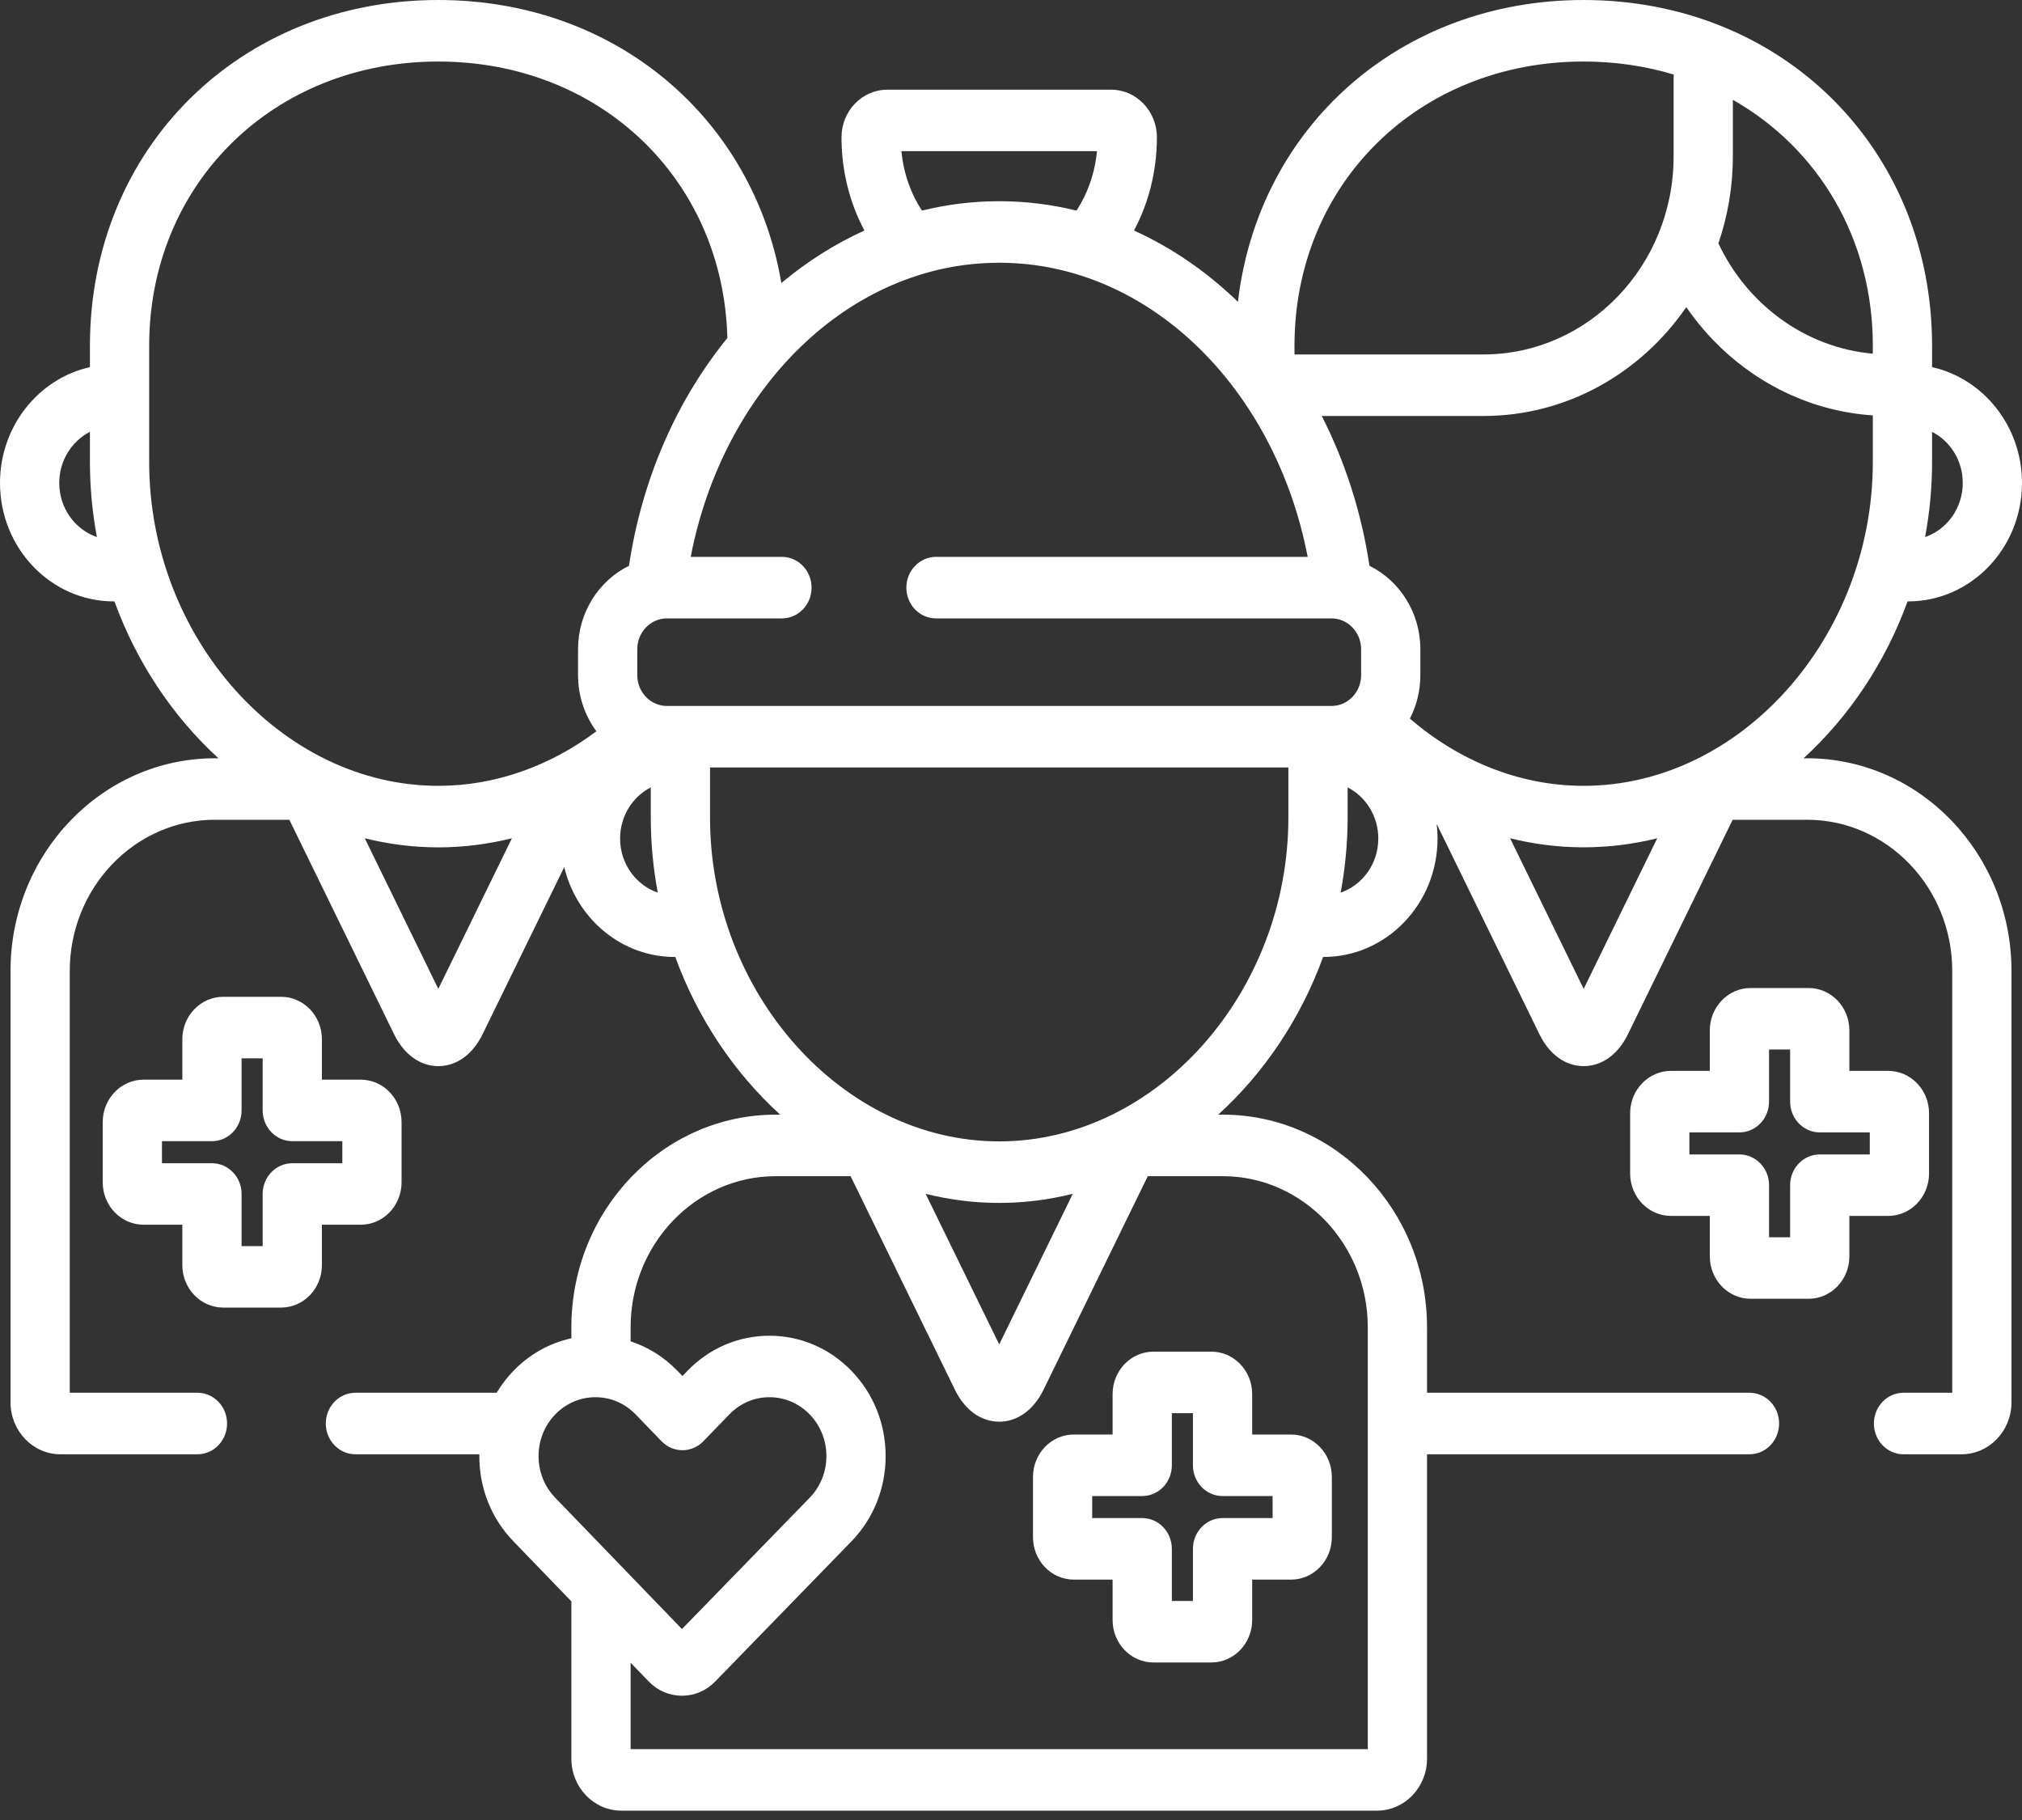 <svg width="40" height="36" viewBox="0 0 40 36" fill="none" xmlns="http://www.w3.org/2000/svg">
<rect x="0" y="0" width="40" height="36" fill="#333333" stroke="none"/>
<path d="M35.749 14.999H35.679C36.58 14.174 37.296 13.106 37.736 11.896H37.747C38.989 11.896 40 10.845 40 9.553C40 8.43 39.236 7.489 38.221 7.262V6.84C38.221 2.941 35.258 8.13843e-05 31.328 8.13843e-05C27.697 8.13843e-05 24.894 2.512 24.489 5.97C23.878 5.379 23.185 4.9 22.433 4.56C22.72 4.022 22.886 3.39 22.886 2.715C22.886 2.196 22.48 1.774 21.98 1.774H17.553C17.053 1.774 16.647 2.196 16.647 2.715C16.647 3.39 16.813 4.022 17.1 4.56C16.513 4.826 15.962 5.176 15.457 5.598C14.901 2.333 12.171 0 8.671 0C4.742 0 1.779 2.941 1.779 6.84V7.262C0.764 7.489 0 8.43 0 9.553C0 10.845 1.01 11.896 2.252 11.896H2.264C2.704 13.106 3.42 14.174 4.321 14.999H4.25C2.021 14.999 0.208 16.886 0.208 19.205V27.739C0.208 28.305 0.651 28.766 1.196 28.766H3.906C4.23 28.766 4.492 28.493 4.492 28.157C4.492 27.821 4.23 27.549 3.906 27.549H1.38V19.205C1.38 17.557 2.668 16.215 4.25 16.215H5.724L7.795 20.456C7.992 20.858 8.311 21.088 8.671 21.088C9.032 21.088 9.351 20.858 9.547 20.456L11.162 17.151C11.406 18.171 12.293 18.929 13.348 18.929H13.359C13.802 20.147 14.525 21.221 15.434 22.048H15.346C13.117 22.048 11.303 23.935 11.303 26.254V26.472C10.871 26.566 10.475 26.787 10.155 27.117C10.028 27.249 9.918 27.394 9.825 27.549H7.031C6.708 27.549 6.445 27.821 6.445 28.157C6.445 28.493 6.708 28.766 7.031 28.766H9.483C9.483 28.778 9.482 28.79 9.482 28.802C9.482 29.439 9.721 30.037 10.155 30.486L11.303 31.675V34.788C11.303 35.354 11.746 35.815 12.291 35.815H27.242C27.787 35.815 28.23 35.354 28.23 34.788V28.766H34.609C34.933 28.766 35.195 28.493 35.195 28.157C35.195 27.821 34.933 27.549 34.609 27.549H28.23V26.254C28.23 23.935 26.416 22.048 24.188 22.048H24.099C25.009 21.221 25.731 20.147 26.174 18.929H26.185C27.427 18.929 28.438 17.878 28.438 16.586C28.438 16.488 28.431 16.391 28.42 16.296L30.453 20.456C30.649 20.858 30.968 21.088 31.329 21.088C31.689 21.088 32.009 20.858 32.205 20.456L34.276 16.215H35.75C37.332 16.215 38.62 17.557 38.62 19.205V27.549H37.656C37.333 27.549 37.07 27.821 37.07 28.157C37.07 28.493 37.333 28.766 37.656 28.766H38.804C39.349 28.766 39.792 28.305 39.792 27.739V19.205C39.792 16.886 37.978 14.999 35.749 14.999ZM38.221 9.138V8.542C38.58 8.725 38.828 9.109 38.828 9.553C38.828 10.052 38.515 10.475 38.083 10.623C38.173 10.141 38.221 9.644 38.221 9.138ZM34.28 3.094V1.974C35.964 2.931 37.049 4.711 37.049 6.84V6.996C35.706 6.876 34.562 6.018 33.994 4.814C34.178 4.276 34.28 3.697 34.28 3.094ZM25.608 6.84C25.608 3.634 28.067 1.217 31.328 1.217C31.957 1.217 32.555 1.307 33.112 1.475C33.111 1.493 33.108 1.51 33.108 1.528V3.094C33.108 5.254 31.42 7.011 29.346 7.011H25.608V6.84ZM17.832 2.99H21.701C21.658 3.431 21.513 3.835 21.296 4.166C20.802 4.044 20.291 3.98 19.767 3.98C19.243 3.98 18.731 4.044 18.238 4.166C18.02 3.835 17.875 3.431 17.832 2.99ZM19.767 5.197C22.736 5.197 25.228 7.687 25.869 11.015H18.516C18.192 11.015 17.93 11.288 17.93 11.624C17.93 11.96 18.192 12.232 18.516 12.232H26.34C26.663 12.232 26.926 12.505 26.926 12.841V13.356C26.926 13.691 26.663 13.964 26.34 13.964H13.193C12.87 13.964 12.607 13.691 12.607 13.356V12.841C12.607 12.505 12.87 12.232 13.193 12.232H15.469C15.792 12.232 16.055 11.96 16.055 11.624C16.055 11.288 15.792 11.015 15.469 11.015H13.664C14.305 7.687 16.797 5.197 19.767 5.197ZM1.172 9.553C1.172 9.109 1.42 8.725 1.779 8.542V9.138C1.779 9.644 1.826 10.141 1.917 10.623C1.485 10.475 1.172 10.052 1.172 9.553ZM2.951 9.138V6.84C2.951 3.634 5.41 1.217 8.671 1.217C11.88 1.217 14.311 3.557 14.389 6.686C13.396 7.906 12.701 9.461 12.443 11.191C11.848 11.484 11.435 12.113 11.435 12.841V13.356C11.435 13.773 11.571 14.157 11.798 14.465C10.893 15.143 9.815 15.544 8.672 15.544C5.57 15.544 2.951 12.61 2.951 9.138ZM8.671 19.56L7.216 16.581C7.687 16.698 8.174 16.761 8.671 16.761C9.169 16.761 9.656 16.698 10.127 16.581L8.671 19.56ZM12.267 16.586C12.267 16.142 12.515 15.758 12.874 15.575V16.171C12.874 16.677 12.922 17.174 13.012 17.656C12.58 17.508 12.267 17.085 12.267 16.586ZM19.767 23.794C20.264 23.794 20.751 23.731 21.222 23.614L19.767 26.593L18.311 23.614C18.782 23.731 19.269 23.794 19.767 23.794ZM10.654 28.802C10.654 28.491 10.771 28.198 10.983 27.979C11.195 27.759 11.478 27.637 11.779 27.637C12.081 27.637 12.363 27.759 12.576 27.979L13.087 28.508C13.316 28.745 13.686 28.745 13.914 28.508L14.426 27.979C14.638 27.759 14.921 27.637 15.222 27.637C15.523 27.637 15.806 27.759 16.019 27.979C16.231 28.199 16.348 28.491 16.348 28.802C16.348 29.113 16.231 29.405 16.02 29.623L13.491 32.223L10.983 29.625C10.771 29.405 10.654 29.113 10.654 28.802ZM27.058 26.254V34.598H12.475V32.889L12.834 33.261C13.01 33.442 13.243 33.542 13.491 33.542C13.738 33.542 13.971 33.443 14.146 33.263L16.846 30.486C17.28 30.037 17.52 29.438 17.52 28.802C17.52 28.166 17.281 27.567 16.846 27.118C16.412 26.668 15.835 26.421 15.222 26.421C14.608 26.421 14.031 26.668 13.598 27.117L13.501 27.218L13.404 27.118C13.139 26.844 12.822 26.645 12.475 26.532V26.254C12.475 24.606 13.763 23.265 15.346 23.265H16.827L18.891 27.49C19.087 27.891 19.406 28.121 19.767 28.121C20.127 28.121 20.447 27.891 20.643 27.49L22.706 23.265H24.188C25.77 23.265 27.058 24.606 27.058 26.254ZM19.767 22.577C16.666 22.577 14.046 19.643 14.046 16.171V15.181H25.487V16.171C25.487 19.643 22.867 22.577 19.767 22.577ZM26.521 17.656C26.611 17.174 26.659 16.677 26.659 16.171V15.575C27.018 15.758 27.266 16.142 27.266 16.586C27.266 17.085 26.953 17.508 26.521 17.656ZM31.329 19.56L29.873 16.581C30.344 16.698 30.831 16.76 31.328 16.76C31.826 16.76 32.313 16.698 32.784 16.581L31.329 19.56ZM31.328 15.544C30.05 15.544 28.855 15.043 27.891 14.214C28.023 13.958 28.098 13.666 28.098 13.356V12.841C28.098 12.113 27.685 11.484 27.091 11.191C26.931 10.124 26.605 9.124 26.147 8.228H29.346C30.999 8.228 32.463 7.377 33.359 6.075C34.196 7.292 35.529 8.114 37.049 8.217V9.138C37.049 12.61 34.429 15.544 31.328 15.544Z" fill="white"/>
<path d="M38.161 23.213V22.02C38.161 21.558 37.799 21.182 37.353 21.182H36.585V20.381C36.585 19.919 36.223 19.543 35.778 19.543H34.632C34.186 19.543 33.824 19.919 33.824 20.381V21.182H33.056C32.611 21.182 32.248 21.558 32.248 22.02V23.213C32.248 23.675 32.611 24.051 33.056 24.051H33.824V24.852C33.824 25.314 34.186 25.69 34.632 25.69H35.778C36.223 25.69 36.585 25.314 36.585 24.852V24.051H37.353C37.799 24.051 38.161 23.675 38.161 23.213ZM36.989 22.835H35.999C35.675 22.835 35.413 23.107 35.413 23.443V24.474H34.996V23.443C34.996 23.107 34.734 22.835 34.41 22.835H33.42V22.399H34.41C34.734 22.399 34.996 22.126 34.996 21.79V20.759H35.413V21.79C35.413 22.126 35.675 22.399 35.999 22.399H36.989V22.835Z" fill="white"/>
<path d="M7.944 23.387V22.195C7.944 21.732 7.582 21.356 7.137 21.356H6.368V20.555C6.368 20.093 6.006 19.717 5.561 19.717H4.415C3.97 19.717 3.607 20.093 3.607 20.555V21.356H2.839C2.394 21.356 2.032 21.732 2.032 22.195V23.387C2.032 23.849 2.394 24.225 2.839 24.225H3.607V25.026C3.607 25.488 3.97 25.864 4.415 25.864H5.561C6.006 25.864 6.368 25.488 6.368 25.026V24.225H7.137C7.582 24.225 7.944 23.849 7.944 23.387ZM6.772 23.009H5.782C5.459 23.009 5.196 23.281 5.196 23.617V24.648H4.779V23.617C4.779 23.281 4.517 23.009 4.193 23.009H3.204V22.573H4.193C4.517 22.573 4.779 22.3 4.779 21.964V20.934H5.196V21.964C5.196 22.3 5.459 22.573 5.782 22.573H6.772V23.009Z" fill="white"/>
<path d="M22.01 27.575V28.375H21.242C20.797 28.375 20.435 28.752 20.435 29.214V30.406C20.435 30.869 20.797 31.245 21.242 31.245H22.01V32.045C22.01 32.508 22.372 32.884 22.818 32.884H23.964C24.409 32.884 24.771 32.508 24.771 32.045V31.245H25.54C25.985 31.245 26.347 30.869 26.347 30.406V29.214C26.347 28.752 25.985 28.375 25.54 28.375H24.771V27.575C24.771 27.112 24.409 26.736 23.964 26.736H22.818C22.372 26.736 22.01 27.112 22.01 27.575ZM23.182 28.984V27.953H23.599V28.984C23.599 29.32 23.861 29.592 24.185 29.592H25.175V30.028H24.185C23.861 30.028 23.599 30.301 23.599 30.637V31.667H23.182V30.637C23.182 30.301 22.92 30.028 22.596 30.028H21.606V29.592H22.596C22.92 29.592 23.182 29.32 23.182 28.984Z" fill="white"/>
</svg>
